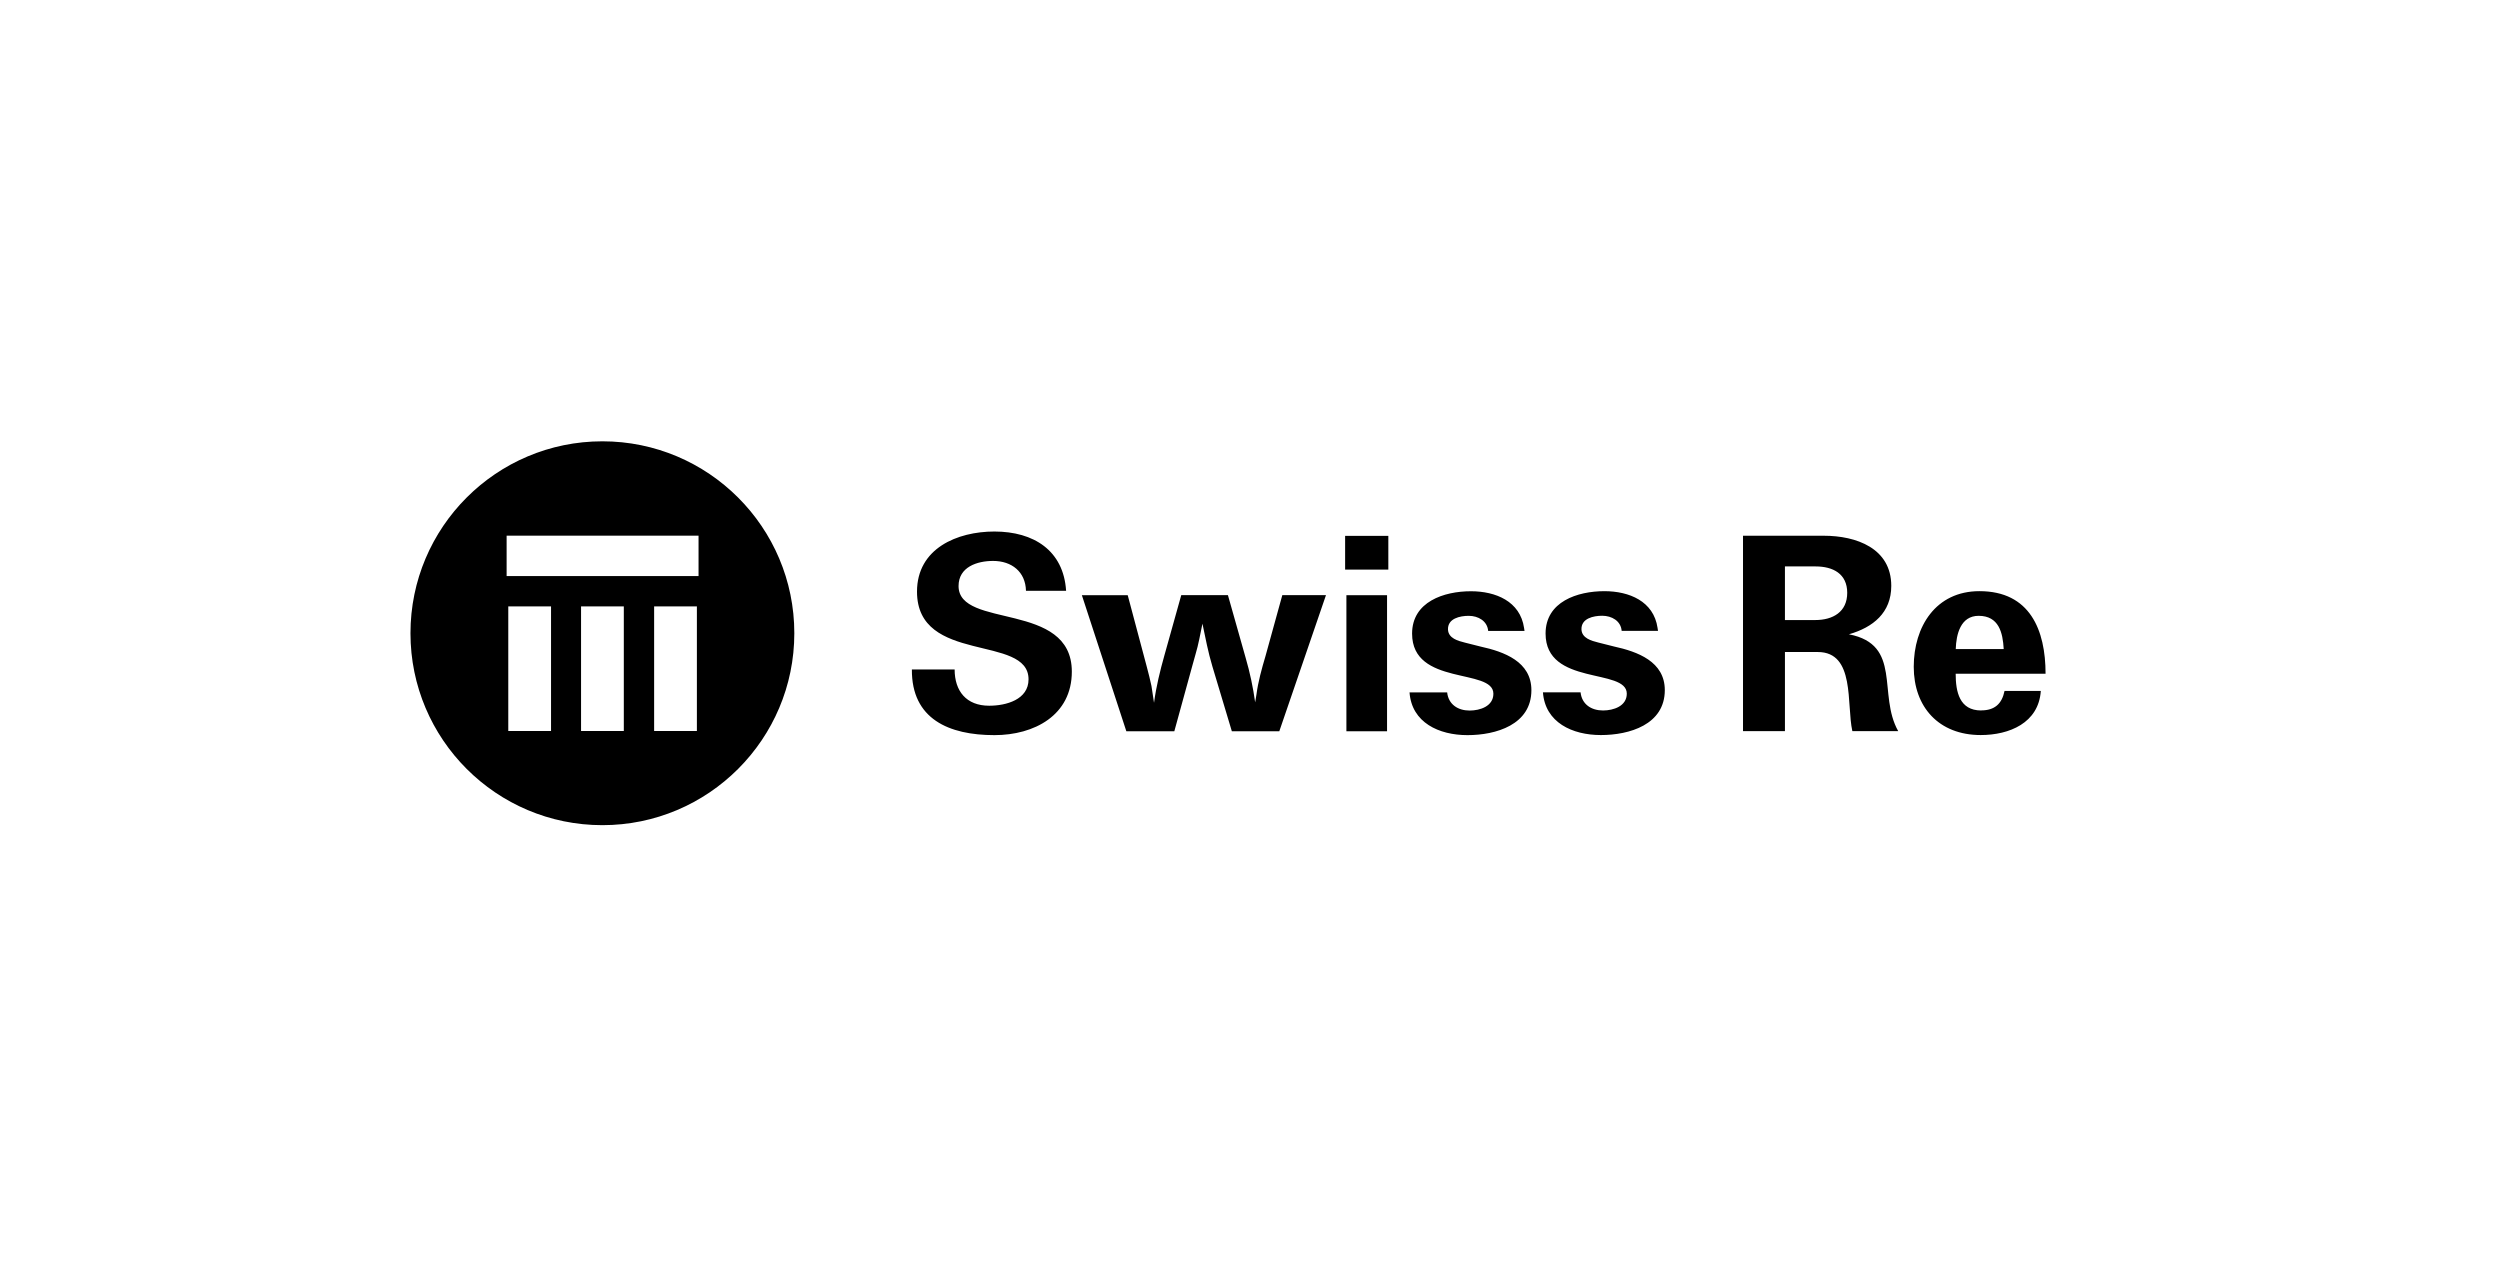 <?xml version="1.0" encoding="UTF-8"?>
<svg id="Ebene_50" data-name="Ebene 50" xmlns="http://www.w3.org/2000/svg" viewBox="0 0 331.51 167.96">
  <path id="path9291" d="m92.63,76.39h-25.45v-5.36h25.45v5.36Zm-.22,20.54h-5.67v-16.52h5.67v16.52Zm-9.69,0h-5.67v-16.52h5.67v16.52Zm-9.65,0h-5.67v-16.52h5.67v16.52Zm6.81-38.41c-14.06,0-25.45,11.4-25.45,25.45s11.4,25.45,25.45,25.45,25.45-11.4,25.45-25.45-11.4-25.45-25.45-25.45"/>
  <path id="path9307" d="m262.37,81.66c2.69,0,3.21,2.23,3.33,4.41h-6.36c.06-1.95.63-4.41,3.04-4.41Zm.34,12.55c-2.87,0-3.38-2.46-3.38-4.87h11.92c0-5.79-2.06-10.95-8.77-10.95-5.79,0-8.71,4.7-8.71,10.03s3.32,9.05,8.88,9.05c3.79,0,7.68-1.6,7.97-5.85h-4.81c-.35,1.72-1.32,2.58-3.1,2.58m-22.01-11.98h-4.01v-7.11h4.07c2.3,0,4.19.97,4.19,3.5s-1.89,3.61-4.24,3.61h0Zm4.47,1.89c3.21-.92,5.62-2.86,5.62-6.42,0-4.99-4.64-6.65-8.94-6.65h-10.72v25.91h5.56v-10.49h4.36c4.99,0,3.78,6.93,4.58,10.49h6.08c-2.75-4.87.57-11.46-6.53-12.84m-25.33-.46h-4.81c-.11-1.32-1.32-2-2.58-2-1.15,0-2.81.34-2.75,1.83.06,1.15,1.32,1.49,2.23,1.72l2.06.52c3.15.69,6.76,2,6.76,5.79,0,4.58-4.7,5.96-8.48,5.96s-7.39-1.66-7.68-5.67h4.99c.17,1.6,1.43,2.41,2.98,2.41,1.38,0,3.15-.57,3.15-2.23,0-3.44-10.77-.98-10.77-7.97,0-4.24,4.24-5.62,7.8-5.62,3.27,0,6.53,1.32,7.05,4.87l.06.4m-17.71,0h-4.81c-.12-1.32-1.32-2-2.58-2-1.15,0-2.81.34-2.75,1.83.06,1.15,1.32,1.49,2.24,1.72l2.06.52c3.15.69,6.76,2,6.76,5.79,0,4.58-4.7,5.96-8.48,5.96s-7.39-1.66-7.68-5.67h4.99c.17,1.6,1.43,2.41,2.98,2.41,1.38,0,3.15-.57,3.15-2.23,0-3.44-10.78-.98-10.78-7.97,0-4.24,4.24-5.62,7.8-5.62,3.27,0,6.53,1.32,7.05,4.87l.06.4m-23.79-8.14h5.73v-4.47h-5.73v4.47Zm.17,21.44h5.39v-18.05h-5.39v18.05Zm-15.19,0l-2.58-8.6c-.57-1.89-.92-3.78-1.32-5.67-.29,1.38-.52,2.75-.92,4.07l-.4,1.43-2.41,8.77h-6.36l-5.9-18.05h6.08l2.52,9.46.34,1.32.29,1.26c.11.75.23,1.49.34,2.23.29-2.18.8-4.24,1.38-6.3l2.23-7.97h6.19l2.35,8.31c.57,1.95.98,3.9,1.26,5.9l.17-1.03c.23-1.72.69-3.38,1.2-5.1l2.23-8.08h5.79l-6.19,18.05h-6.31m-21.95-18.63h-5.33c-.06-2.52-1.89-3.96-4.36-3.96-2.12,0-4.58.8-4.58,3.33,0,5.73,15.02,1.95,15.02,11.35,0,5.79-4.99,8.42-10.26,8.42-6.02,0-11-2.12-10.95-8.71h5.67c0,2.87,1.55,4.81,4.58,4.81,2.24,0,5.22-.8,5.22-3.5,0-6.02-14.79-1.95-14.79-11.63,0-5.73,5.33-7.97,10.26-7.97,5.22,0,9.17,2.52,9.51,7.85"/>
</svg>